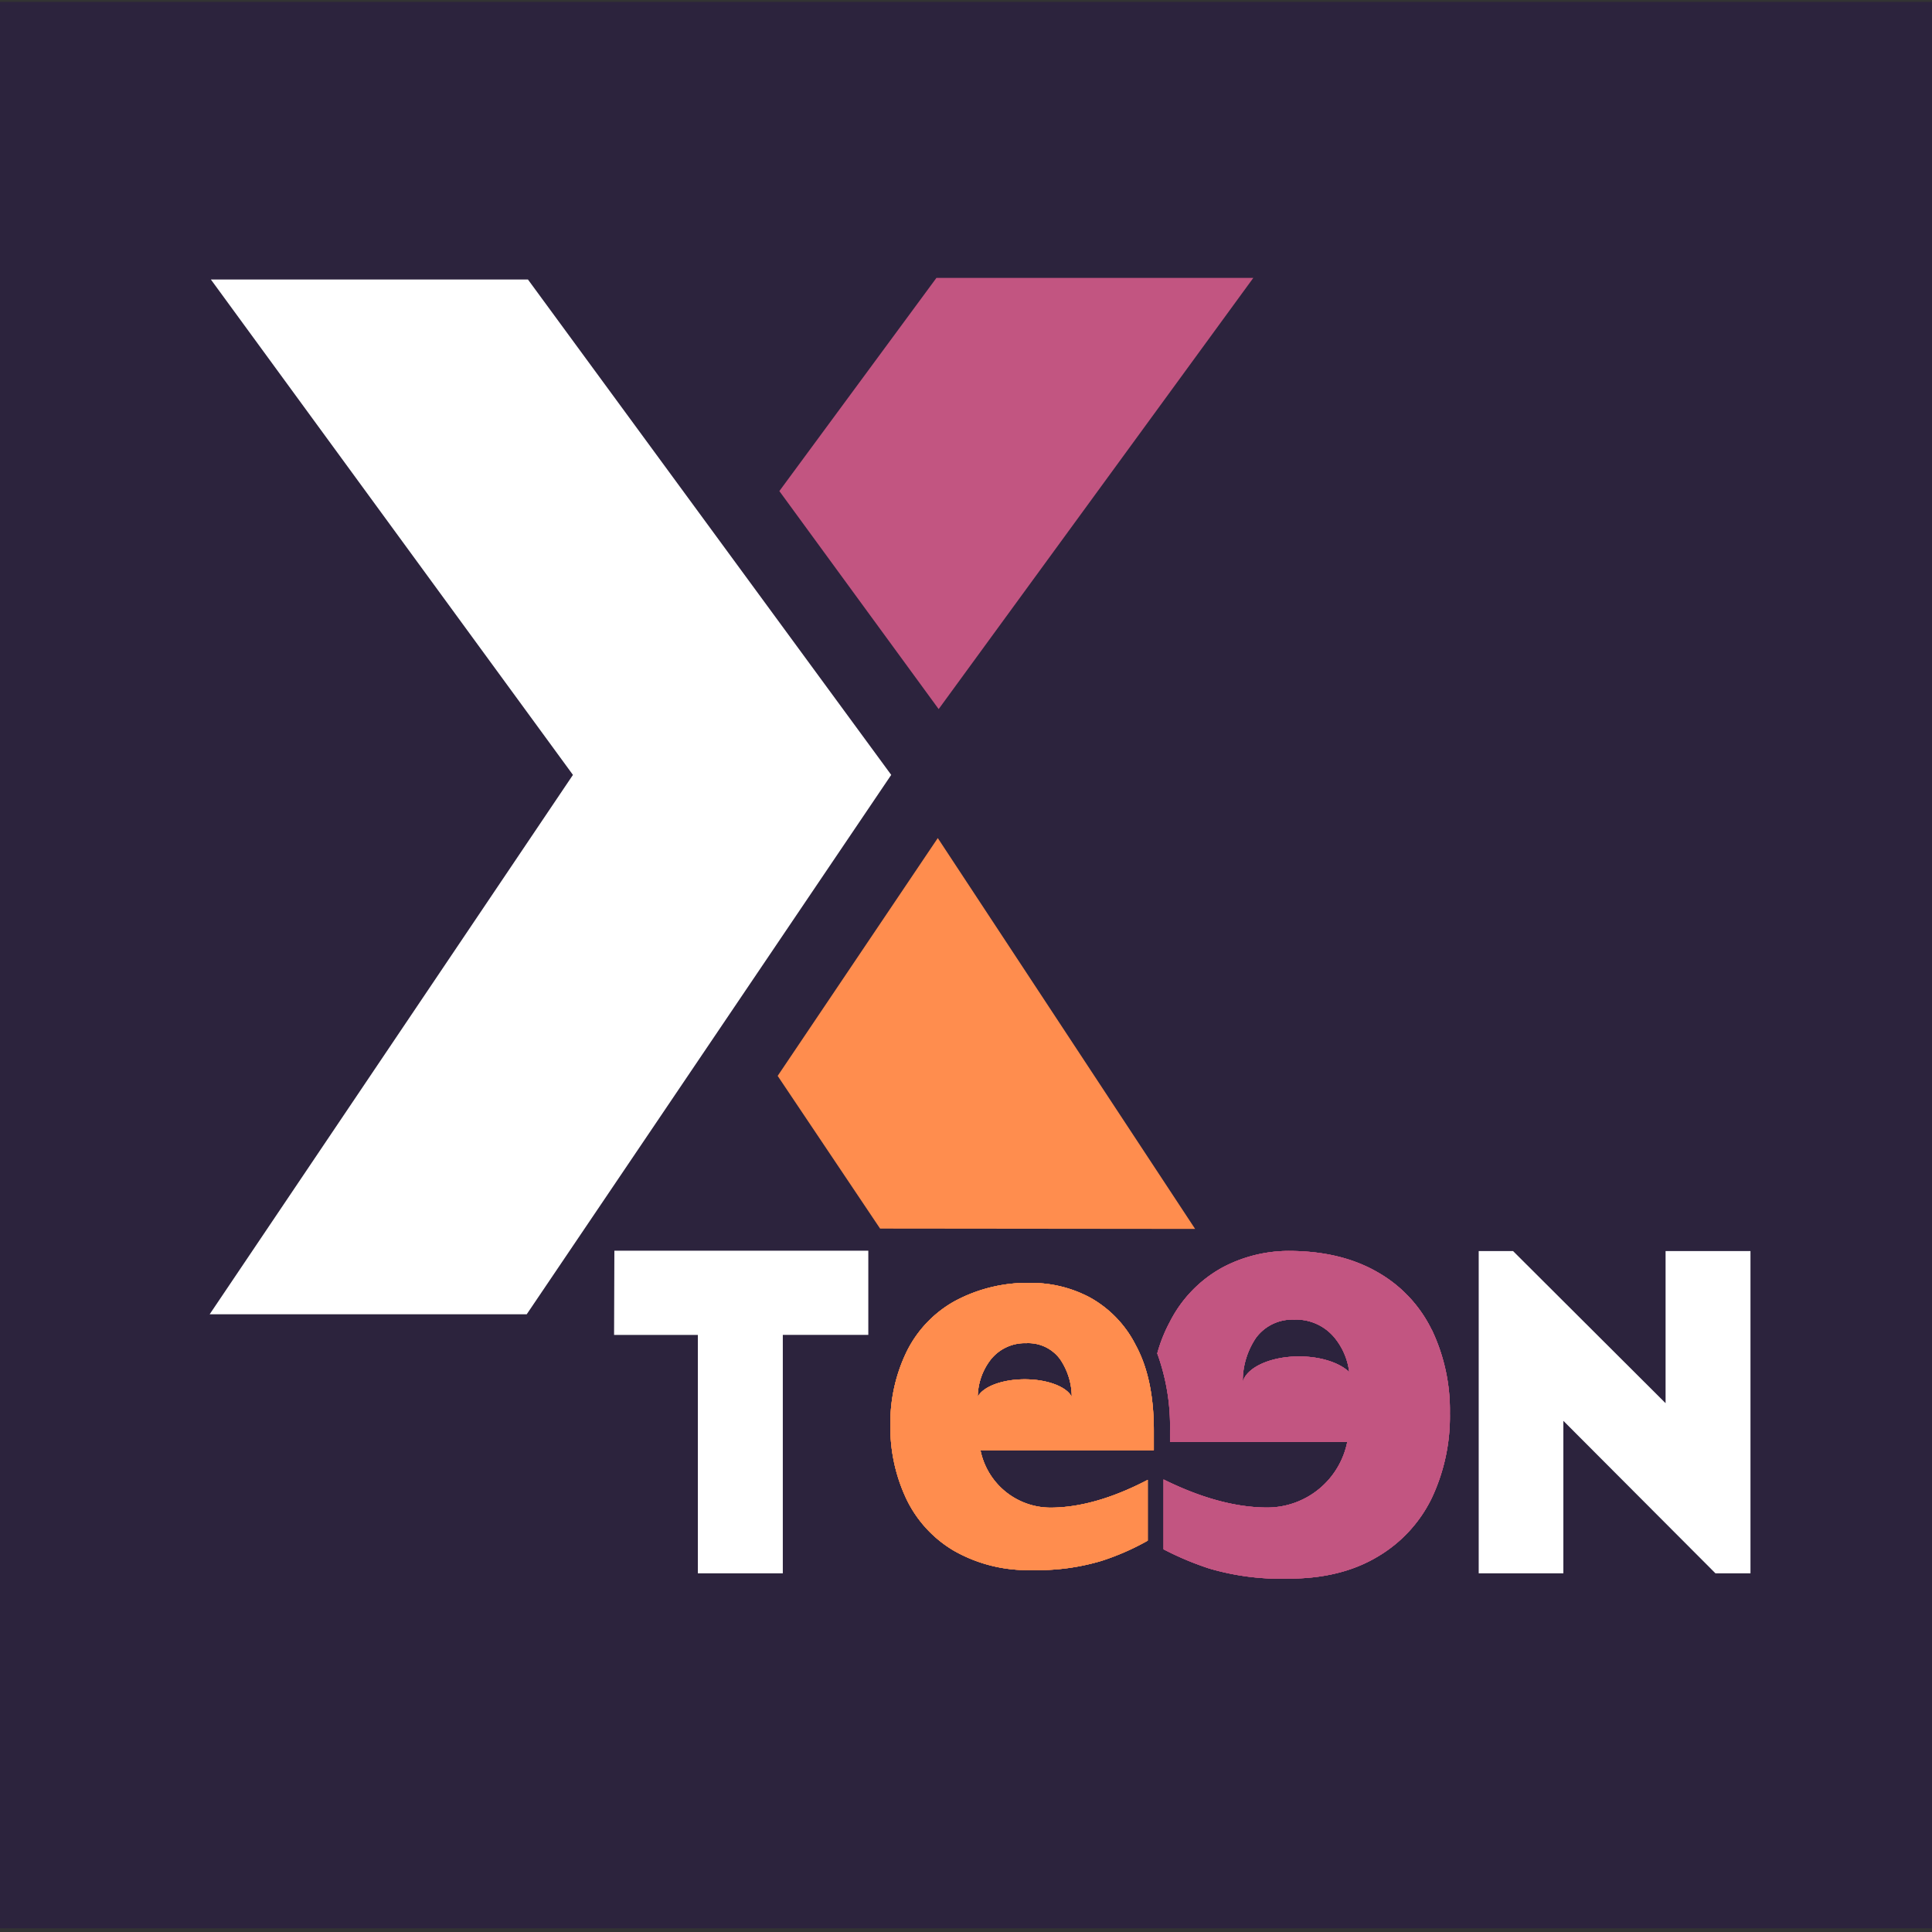 <svg xmlns="http://www.w3.org/2000/svg" id="svg1" width="70" height="70" version="1.1" viewBox="0 0 18.521 18.521"><rect x="0" y="0" width="18.521" height="18.521" fill="#333333" stroke="none"/><g id="layer1"><rect style="fill:#2c233d;fill-opacity:1;stroke-width:3.882;stroke-linecap:round;stroke-linejoin:round;paint-order:stroke fill markers" id="rect1" width="18.6" height="18.468" x="-.009" y=".018"/><polygon id="polygon15" fill="#c25581" points="221.51 68.61 203.21 68.61 194.14 80.92 203.34 93.51" transform="matrix(0.166,0,0,0.166,-24.756,-8.725)"/><polygon id="polygon16" fill="#fff" points="179.55 128.46 200.6 97.31 179.62 68.7 161.31 68.7 182.22 97.31 161.24 128.46" transform="matrix(0.166,0,0,0.166,-24.756,-8.725)"/><g id="g2" transform="matrix(0.483,0,0,0.483,2.414,7.104)"><path id="path13" d="m 7.196,10.115 h 5.04 v 1.671 h -1.697 v 4.733 H 8.853 V 11.787 H 7.19 Z" style="fill:#fff;stroke-width:.107"/><path id="path14" d="m 29.05,16.519 -3.019,-3.027 v 3.027 H 24.351 v -6.396 h 0.682 l 3.027,3.019 v -3.019 h 1.685 v 6.396 z" style="fill:#fff;stroke-width:.107"/><path id="path16" fill="#ff8d4e" d="m 17.903,13.688 q 0,-1.038 -0.358,-1.695 a 2.223,2.223 0 0 0 -0.91,-0.949 2.466,2.466 0 0 0 -1.152,-0.289 3.042,3.042 0 0 0 -1.539,0.365 2.321,2.321 0 0 0 -0.95,1.005 3.246,3.246 0 0 0 -0.32,1.452 3.324,3.324 0 0 0 0.32,1.471 2.391,2.391 0 0 0 0.95,1.028 2.955,2.955 0 0 0 1.539,0.378 4.415,4.415 0 0 0 1.378,-0.181 4.955,4.955 0 0 0 0.921,-0.403 v -1.206 q -1.058,0.551 -1.934,0.551 A 1.42,1.42 0 0 1 14.462,14.075 h 3.441 z m -2.529,-1.737 a 0.783,0.783 0 0 1 0.67,0.32 1.334,1.334 0 0 1 0.23,0.746 c -0.099,-0.2 -0.479,-0.349 -0.933,-0.349 -0.454,0 -0.831,0.148 -0.933,0.348 a 1.229,1.229 0 0 1 0.263,-0.746 0.866,0.866 0 0 1 0.701,-0.319 z" style="stroke-width:.107"/><path id="path17" fill="#c25581" d="m 23.417,11.683 a 2.648,2.648 0 0 0 -1.084,-1.147 Q 21.608,10.12 20.576,10.12 a 2.813,2.813 0 0 0 -1.314,0.33 2.536,2.536 0 0 0 -1.042,1.08 2.971,2.971 0 0 0 -0.249,0.624 4.219,4.219 0 0 1 0.253,1.535 v 0.222 h 3.518 a 1.62,1.62 0 0 1 -1.586,1.302 c -0.626,0 -1.313,-0.188 -2.06,-0.557 v 1.386 a 5.982,5.982 0 0 0 0.906,0.381 5.038,5.038 0 0 0 1.579,0.201 q 1.032,0 1.757,-0.432 a 2.728,2.728 0 0 0 1.084,-1.173 3.793,3.793 0 0 0 0.357,-1.678 3.704,3.704 0 0 0 -0.359,-1.656 z m -2.719,-0.2 a 0.988,0.988 0 0 1 0.798,0.367 1.327,1.327 0 0 1 0.285,0.674 c -0.191,-0.184 -0.565,-0.31 -0.996,-0.31 -0.569,0 -1.038,0.219 -1.117,0.503 a 1.533,1.533 0 0 1 0.263,-0.873 0.894,0.894 0 0 1 0.765,-0.36 z" style="stroke-width:.107"/><path id="path18" fill="#ff8d4e" d="m 17.903,13.688 q 0,-1.038 -0.358,-1.695 a 2.223,2.223 0 0 0 -0.91,-0.949 2.466,2.466 0 0 0 -1.152,-0.289 3.042,3.042 0 0 0 -1.539,0.365 2.321,2.321 0 0 0 -0.95,1.005 3.246,3.246 0 0 0 -0.32,1.452 3.324,3.324 0 0 0 0.32,1.471 2.391,2.391 0 0 0 0.95,1.028 2.955,2.955 0 0 0 1.539,0.378 4.415,4.415 0 0 0 1.378,-0.181 4.955,4.955 0 0 0 0.921,-0.403 v -1.206 q -1.058,0.551 -1.934,0.551 A 1.42,1.42 0 0 1 14.462,14.075 h 3.441 z m -2.529,-1.737 a 0.783,0.783 0 0 1 0.67,0.32 1.334,1.334 0 0 1 0.23,0.746 c -0.099,-0.2 -0.479,-0.349 -0.933,-0.349 -0.454,0 -0.831,0.148 -0.933,0.348 a 1.229,1.229 0 0 1 0.263,-0.746 0.866,0.866 0 0 1 0.701,-0.319 z" style="stroke-width:.107"/><path id="path19" fill="#c25581" d="m 23.417,11.683 a 2.648,2.648 0 0 0 -1.084,-1.147 Q 21.608,10.12 20.576,10.12 a 2.813,2.813 0 0 0 -1.314,0.33 2.536,2.536 0 0 0 -1.042,1.08 2.971,2.971 0 0 0 -0.249,0.624 4.219,4.219 0 0 1 0.253,1.535 v 0.222 h 3.518 a 1.62,1.62 0 0 1 -1.586,1.302 c -0.626,0 -1.313,-0.188 -2.06,-0.557 v 1.386 a 5.982,5.982 0 0 0 0.906,0.381 5.038,5.038 0 0 0 1.579,0.201 q 1.032,0 1.757,-0.432 a 2.728,2.728 0 0 0 1.084,-1.173 3.793,3.793 0 0 0 0.357,-1.678 3.704,3.704 0 0 0 -0.359,-1.656 z m -2.719,-0.2 a 0.988,0.988 0 0 1 0.798,0.367 1.327,1.327 0 0 1 0.285,0.674 c -0.191,-0.184 -0.565,-0.31 -0.996,-0.31 -0.569,0 -1.038,0.219 -1.117,0.503 a 1.533,1.533 0 0 1 0.263,-0.873 0.894,0.894 0 0 1 0.765,-0.36 z" style="stroke-width:.107"/><path id="path20" fill="#ff8d4e" d="m 17.903,13.688 q 0,-1.038 -0.358,-1.695 a 2.223,2.223 0 0 0 -0.91,-0.949 2.466,2.466 0 0 0 -1.152,-0.289 3.042,3.042 0 0 0 -1.539,0.365 2.321,2.321 0 0 0 -0.95,1.005 3.246,3.246 0 0 0 -0.32,1.452 3.324,3.324 0 0 0 0.32,1.471 2.391,2.391 0 0 0 0.95,1.028 2.955,2.955 0 0 0 1.539,0.378 4.415,4.415 0 0 0 1.378,-0.181 4.955,4.955 0 0 0 0.921,-0.403 v -1.206 q -1.058,0.551 -1.934,0.551 A 1.42,1.42 0 0 1 14.462,14.075 h 3.441 z m -2.529,-1.737 a 0.783,0.783 0 0 1 0.67,0.32 1.334,1.334 0 0 1 0.23,0.746 c -0.099,-0.2 -0.479,-0.349 -0.933,-0.349 -0.454,0 -0.831,0.148 -0.933,0.348 a 1.229,1.229 0 0 1 0.263,-0.746 0.866,0.866 0 0 1 0.701,-0.319 z" style="stroke-width:.107"/><path id="path21" fill="#c25581" d="m 23.417,11.683 a 2.648,2.648 0 0 0 -1.084,-1.147 Q 21.608,10.12 20.576,10.12 a 2.813,2.813 0 0 0 -1.314,0.33 2.536,2.536 0 0 0 -1.042,1.08 2.971,2.971 0 0 0 -0.249,0.624 4.219,4.219 0 0 1 0.253,1.535 v 0.222 h 3.518 a 1.62,1.62 0 0 1 -1.586,1.302 c -0.626,0 -1.313,-0.188 -2.06,-0.557 v 1.386 a 5.982,5.982 0 0 0 0.906,0.381 5.038,5.038 0 0 0 1.579,0.201 q 1.032,0 1.757,-0.432 a 2.728,2.728 0 0 0 1.084,-1.173 3.793,3.793 0 0 0 0.357,-1.678 3.704,3.704 0 0 0 -0.359,-1.656 z m -2.719,-0.2 a 0.988,0.988 0 0 1 0.798,0.367 1.327,1.327 0 0 1 0.285,0.674 c -0.191,-0.184 -0.565,-0.31 -0.996,-0.31 -0.569,0 -1.038,0.219 -1.117,0.503 a 1.533,1.533 0 0 1 0.263,-0.873 0.894,0.894 0 0 1 0.765,-0.36 z" style="stroke-width:.107"/><path id="path22" fill="#ff8d4e" d="m 17.903,13.688 q 0,-1.038 -0.358,-1.695 a 2.223,2.223 0 0 0 -0.91,-0.949 2.466,2.466 0 0 0 -1.152,-0.289 3.042,3.042 0 0 0 -1.539,0.365 2.321,2.321 0 0 0 -0.95,1.005 3.246,3.246 0 0 0 -0.32,1.452 3.324,3.324 0 0 0 0.32,1.471 2.391,2.391 0 0 0 0.95,1.028 2.955,2.955 0 0 0 1.539,0.378 4.415,4.415 0 0 0 1.378,-0.181 4.955,4.955 0 0 0 0.921,-0.403 v -1.206 q -1.058,0.551 -1.934,0.551 A 1.42,1.42 0 0 1 14.462,14.075 h 3.441 z m -2.529,-1.737 a 0.783,0.783 0 0 1 0.67,0.32 1.334,1.334 0 0 1 0.23,0.746 c -0.099,-0.2 -0.479,-0.349 -0.933,-0.349 -0.454,0 -0.831,0.148 -0.933,0.348 a 1.229,1.229 0 0 1 0.263,-0.746 0.866,0.866 0 0 1 0.701,-0.319 z" style="stroke-width:.107"/><path id="path23" fill="#c25581" d="m 23.417,11.683 a 2.648,2.648 0 0 0 -1.084,-1.147 Q 21.608,10.12 20.576,10.12 a 2.813,2.813 0 0 0 -1.314,0.33 2.536,2.536 0 0 0 -1.042,1.08 2.971,2.971 0 0 0 -0.249,0.624 4.219,4.219 0 0 1 0.253,1.535 v 0.222 h 3.518 a 1.62,1.62 0 0 1 -1.586,1.302 c -0.626,0 -1.313,-0.188 -2.06,-0.557 v 1.386 a 5.982,5.982 0 0 0 0.906,0.381 5.038,5.038 0 0 0 1.579,0.201 q 1.032,0 1.757,-0.432 a 2.728,2.728 0 0 0 1.084,-1.173 3.793,3.793 0 0 0 0.357,-1.678 3.704,3.704 0 0 0 -0.359,-1.656 z m -2.719,-0.2 a 0.988,0.988 0 0 1 0.798,0.367 1.327,1.327 0 0 1 0.285,0.674 c -0.191,-0.184 -0.565,-0.31 -0.996,-0.31 -0.569,0 -1.038,0.219 -1.117,0.503 a 1.533,1.533 0 0 1 0.263,-0.873 0.894,0.894 0 0 1 0.765,-0.36 z" style="stroke-width:.107"/></g><path style="fill:#ff8d4e;fill-opacity:1;stroke-width:3.863;stroke-linecap:round;stroke-linejoin:round;paint-order:stroke fill markers" id="path2" d="M 7.455,10.314 8.99,8.034 11.457,11.781 8.437,11.778 Z"/></g></svg>